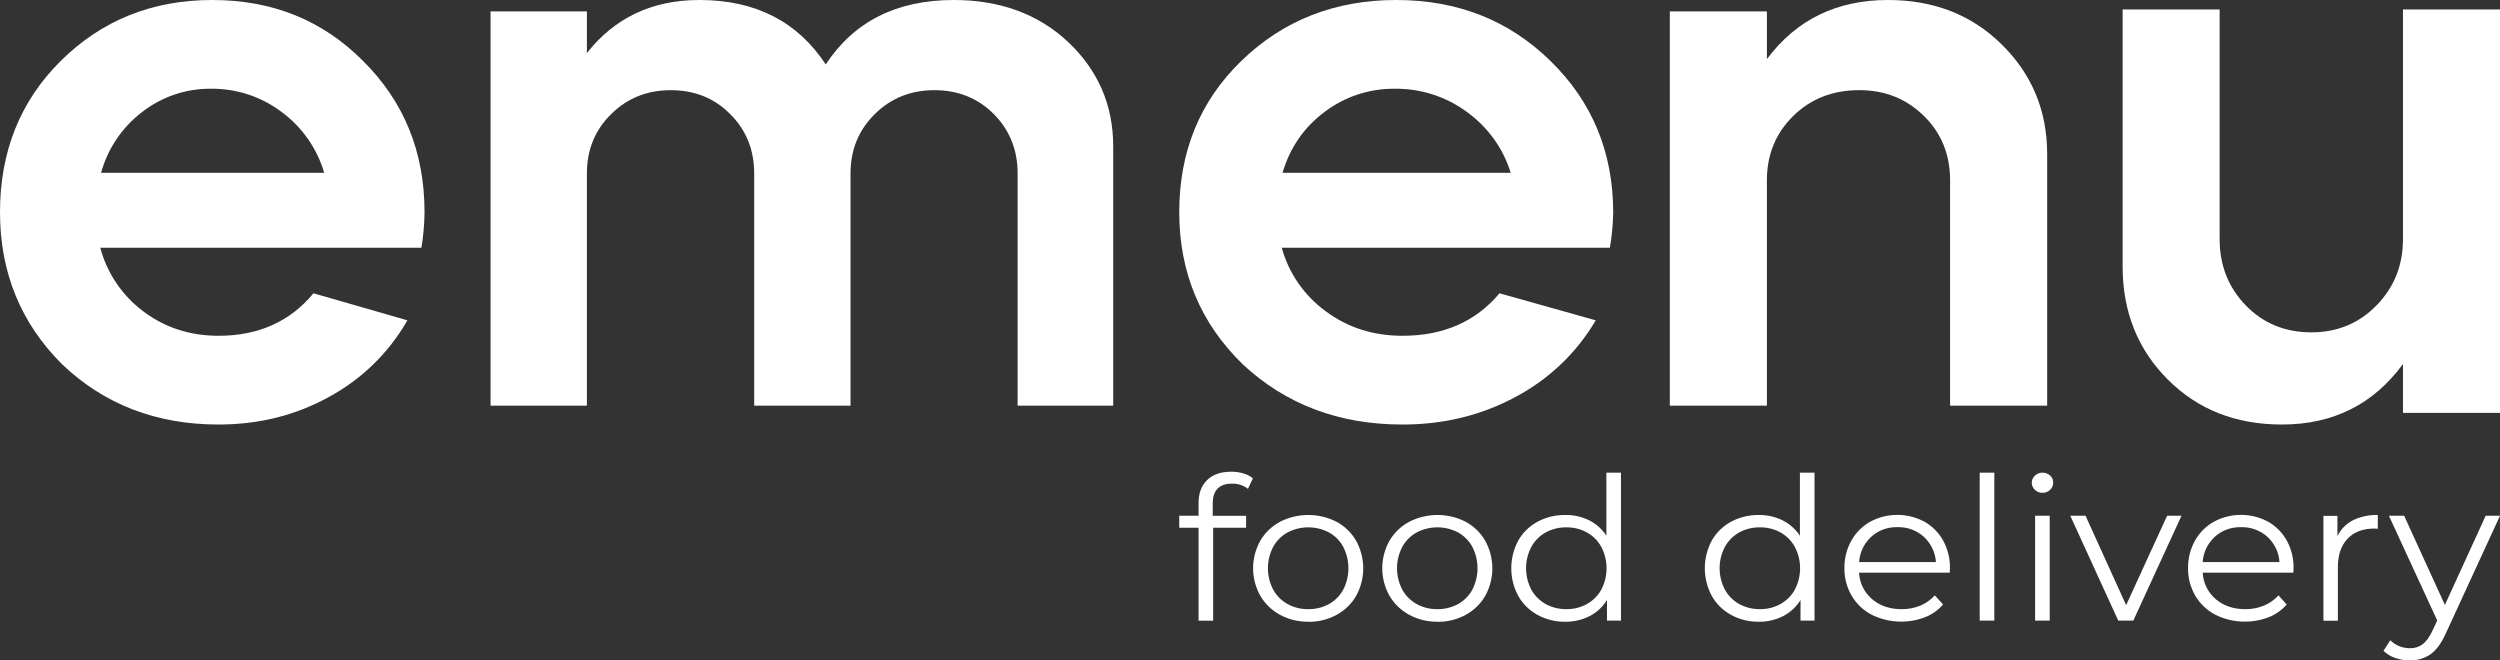 <?xml version="1.0" encoding="UTF-8"?> <svg xmlns="http://www.w3.org/2000/svg" width="265" height="70" viewBox="0 0 265 70" fill="none"><rect x="0" y="0" width="265" height="70" fill="#333333" stroke="none"/><path d="M10.715 18.32H34.365C33.609 15.735 32.021 13.466 29.842 11.862C27.691 10.241 25.057 9.376 22.356 9.405C19.72 9.382 17.155 10.249 15.08 11.862C12.952 13.482 11.418 15.75 10.715 18.318V18.32ZM44.671 26.263H10.629C11.345 28.959 12.957 31.338 15.203 33.014C17.488 34.732 20.142 35.592 23.162 35.593C27.389 35.593 30.754 34.088 33.226 31.088L43.184 33.954C41.237 37.368 38.368 40.175 34.9 42.057C31.362 44.02 27.45 45.001 23.162 45C16.573 45 11.049 42.873 6.59 38.619C2.202 34.256 0.005 28.884 0 22.503C0 16.066 2.143 10.72 6.429 6.466C10.772 2.154 16.132 -0.001 22.509 6.34207e-07C28.886 0.001 34.213 2.157 38.489 6.466C42.835 10.778 45.005 16.124 45 22.503C44.986 23.763 44.876 25.021 44.671 26.265V26.263Z" fill="white"></path><path d="M62.211 43H52V1.208H62.211V5.626C65.164 1.875 69.129 0 74.141 0C80.073 0 84.535 2.277 87.528 6.83C90.52 2.278 95.044 0.001 101.098 0C105.989 0 110.033 1.475 113.19 4.422C116.384 7.425 118 11.123 118 15.513V43H107.869V18.4C107.869 15.885 107.018 13.781 105.342 12.094C103.666 10.406 101.561 9.558 99.053 9.558C96.546 9.558 94.441 10.4 92.726 12.094C91.012 13.787 90.156 15.875 90.156 18.4V43H79.945V18.4C79.945 15.88 79.096 13.777 77.399 12.094C75.721 10.4 73.618 9.558 71.109 9.558C68.599 9.558 66.498 10.4 64.781 12.094C63.065 13.787 62.211 15.875 62.211 18.4V43Z" fill="white"></path><path d="M135.946 18.32H160.136C159.344 15.736 157.712 13.471 155.485 11.862C153.286 10.238 150.592 9.373 147.83 9.405C145.141 9.383 142.524 10.25 140.408 11.862C138.215 13.495 136.738 15.654 135.946 18.318V18.32ZM170.643 26.263H135.867C136.601 28.962 138.253 31.341 140.554 33.014C142.869 34.732 145.582 35.593 148.666 35.593C153.004 35.593 156.431 34.091 158.949 31.088L169.148 33.954C167.152 37.365 164.221 40.17 160.68 42.057C157.053 44.02 153.048 45.001 148.666 45C141.933 45 136.304 42.875 131.733 38.619C127.25 34.256 125.006 28.884 125 22.503C125 16.066 127.19 10.72 131.569 6.466C136.017 2.154 141.496 -0.001 148.003 6.34207e-07C154.511 0.001 159.96 2.157 164.352 6.466C168.773 10.778 170.989 16.124 171 22.503C170.977 23.764 170.859 25.021 170.648 26.265L170.643 26.263Z" fill="white"></path><path d="M177 43V1.208H187.291V6.269C190.405 2.091 194.684 0.001 200.129 0C204.956 0 208.955 1.553 212.128 4.659C215.372 7.824 216.996 11.71 217 16.317V43H206.709V19.119C206.709 16.388 205.794 14.114 203.938 12.293C202.081 10.472 199.823 9.556 197.07 9.556C194.281 9.556 191.933 10.468 190.081 12.293C188.228 14.118 187.291 16.388 187.291 19.119V43H177Z" fill="white"></path><path d="M225 28.305V1H235.281V25.344C235.281 28.142 236.218 30.483 238.055 32.377C239.892 34.271 242.21 35.228 244.999 35.228C247.751 35.228 250.051 34.275 251.906 32.377C253.762 30.479 254.715 28.142 254.715 25.344V1H265V43.762H254.715V38.586C251.578 42.863 247.301 45.001 241.882 45C236.994 45 232.96 43.409 229.783 40.227C226.605 37.045 225.011 33.071 225 28.305Z" fill="white"></path><path d="M130.581 51.268C129.911 51.268 129.405 51.443 129.063 51.796C128.72 52.15 128.55 52.67 128.55 53.361V54.673H132.086V55.937H128.593V65.79H127.049V55.937H125V54.669H127.049V53.297C127.049 52.282 127.351 51.479 127.954 50.887C128.558 50.296 129.413 50 130.519 50C130.947 49.999 131.373 50.059 131.783 50.179C132.158 50.282 132.506 50.458 132.808 50.697L132.285 51.818C131.805 51.442 131.2 51.247 130.583 51.268H130.581ZM138.677 65.902C137.631 65.916 136.6 65.664 135.686 65.171C134.811 64.697 134.086 63.998 133.592 63.153C133.091 62.257 132.828 61.254 132.828 60.235C132.828 59.215 133.091 58.212 133.592 57.317C134.084 56.471 134.809 55.775 135.686 55.306C136.607 54.834 137.634 54.587 138.676 54.587C139.718 54.587 140.745 54.834 141.666 55.306C142.544 55.776 143.267 56.476 143.752 57.327C144.245 58.225 144.503 59.227 144.503 60.245C144.503 61.262 144.245 62.264 143.752 63.162C143.263 64.01 142.541 64.708 141.666 65.181C140.753 65.674 139.722 65.926 138.677 65.912V65.902ZM138.677 64.57C139.445 64.581 140.202 64.395 140.871 64.03C141.518 63.67 142.044 63.138 142.387 62.497C142.746 61.794 142.932 61.019 142.932 60.235C142.932 59.45 142.746 58.675 142.387 57.972C142.044 57.33 141.518 56.797 140.871 56.437C140.197 56.084 139.443 55.899 138.677 55.899C137.911 55.899 137.157 56.084 136.483 56.437C135.835 56.799 135.305 57.331 134.955 57.972C134.59 58.674 134.399 59.449 134.399 60.235C134.399 61.02 134.59 61.796 134.955 62.497C135.305 63.137 135.835 63.669 136.483 64.03C137.152 64.395 137.909 64.581 138.677 64.57ZM152.36 65.902C151.318 65.915 150.29 65.663 149.38 65.171C148.504 64.696 147.779 63.998 147.284 63.153C146.782 62.257 146.52 61.254 146.52 60.235C146.52 59.215 146.782 58.212 147.284 57.317C147.777 56.472 148.503 55.776 149.38 55.306C150.301 54.834 151.327 54.587 152.37 54.587C153.412 54.587 154.438 54.834 155.36 55.306C156.233 55.778 156.952 56.478 157.435 57.327C157.93 58.224 158.189 59.227 158.189 60.245C158.189 61.262 157.93 62.265 157.435 63.162C156.946 64.009 156.225 64.708 155.352 65.181C154.438 65.674 153.406 65.926 152.36 65.912V65.902ZM152.36 64.57C153.128 64.581 153.885 64.395 154.555 64.03C155.201 63.671 155.728 63.139 156.071 62.497C156.43 61.794 156.618 61.02 156.618 60.235C156.618 59.45 156.43 58.675 156.071 57.972C155.727 57.33 155.201 56.797 154.555 56.437C153.881 56.084 153.127 55.899 152.361 55.899C151.596 55.899 150.842 56.084 150.168 56.437C149.52 56.799 148.99 57.331 148.64 57.972C148.274 58.673 148.083 59.448 148.083 60.235C148.083 61.021 148.274 61.796 148.64 62.497C148.99 63.138 149.52 63.669 150.168 64.03C150.837 64.395 151.593 64.581 152.36 64.57ZM171.823 50.105V65.787H170.34V63.597C169.899 64.321 169.261 64.912 168.496 65.308C167.699 65.712 166.81 65.917 165.911 65.904C164.887 65.917 163.878 65.668 162.985 65.183C162.122 64.712 161.412 64.016 160.936 63.174C160.449 62.267 160.195 61.259 160.195 60.236C160.195 59.212 160.449 58.204 160.936 57.297C161.411 56.457 162.121 55.764 162.985 55.298C163.88 54.82 164.888 54.576 165.911 54.589C166.785 54.573 167.651 54.763 168.432 55.143C169.186 55.521 169.822 56.086 170.276 56.781V50.105H171.823ZM166.04 64.57C166.8 64.579 167.55 64.393 168.211 64.03C168.859 63.669 169.389 63.137 169.74 62.497C170.105 61.796 170.295 61.02 170.295 60.235C170.295 59.449 170.105 58.674 169.74 57.972C169.389 57.331 168.859 56.799 168.211 56.437C167.549 56.075 166.8 55.889 166.04 55.899C165.272 55.887 164.515 56.073 163.845 56.437C163.197 56.799 162.668 57.331 162.319 57.972C161.953 58.673 161.762 59.448 161.762 60.235C161.762 61.021 161.953 61.796 162.319 62.497C162.668 63.138 163.197 63.669 163.845 64.03C164.515 64.395 165.272 64.581 166.04 64.57ZM192.339 50.105V65.787H190.855V63.597C190.415 64.321 189.777 64.912 189.012 65.308C188.215 65.712 187.326 65.917 186.426 65.904C185.403 65.917 184.393 65.668 183.501 65.183C182.637 64.712 181.927 64.016 181.452 63.174C180.965 62.267 180.71 61.259 180.71 60.236C180.71 59.212 180.965 58.204 181.452 57.297C181.927 56.457 182.637 55.764 183.501 55.298C184.396 54.82 185.404 54.576 186.426 54.589C187.301 54.576 188.165 54.769 188.946 55.151C189.7 55.529 190.336 56.094 190.79 56.789V50.105H192.339ZM186.555 64.57C187.316 64.579 188.065 64.393 188.727 64.03C189.375 63.669 189.905 63.138 190.255 62.497C190.62 61.796 190.81 61.02 190.81 60.235C190.81 59.449 190.62 58.674 190.255 57.972C189.905 57.331 189.376 56.799 188.727 56.437C188.065 56.075 187.316 55.889 186.555 55.899C185.788 55.887 185.03 56.073 184.361 56.437C183.713 56.799 183.184 57.331 182.835 57.972C182.468 58.673 182.278 59.448 182.278 60.235C182.278 61.021 182.468 61.796 182.835 62.497C183.184 63.138 183.713 63.669 184.361 64.03C185.03 64.395 185.787 64.581 186.555 64.57ZM206.663 60.701H197.059C197.083 61.234 197.217 61.756 197.453 62.237C197.689 62.719 198.023 63.15 198.434 63.504C199.263 64.214 200.31 64.57 201.576 64.572C202.25 64.579 202.919 64.452 203.541 64.201C204.136 63.955 204.665 63.583 205.09 63.111L205.965 64.076C205.451 64.67 204.794 65.134 204.053 65.427C203.146 65.775 202.172 65.931 201.198 65.886C200.223 65.841 199.269 65.594 198.401 65.163C197.511 64.696 196.775 63.997 196.274 63.145C195.757 62.255 195.493 61.248 195.51 60.227C195.493 59.209 195.744 58.205 196.242 57.309C196.705 56.471 197.4 55.775 198.249 55.298C199.126 54.825 200.114 54.577 201.117 54.577C202.121 54.577 203.108 54.825 203.986 55.298C204.826 55.774 205.513 56.466 205.973 57.297C206.464 58.199 206.712 59.207 206.692 60.227L206.671 60.691L206.663 60.701ZM201.119 55.877C200.091 55.852 199.093 56.221 198.343 56.904C197.585 57.607 197.129 58.562 197.067 59.578H205.209C205.147 58.562 204.691 57.607 203.932 56.904C203.174 56.216 202.166 55.847 201.128 55.877H201.119ZM209.849 50.105H211.398V65.787H209.849V50.105ZM215.721 54.671H217.269V65.787H215.721V54.671ZM216.505 52.239C216.355 52.242 216.207 52.216 216.068 52.161C215.929 52.106 215.803 52.025 215.698 51.922C215.592 51.823 215.509 51.705 215.452 51.573C215.396 51.442 215.368 51.301 215.37 51.159C215.37 51.021 215.398 50.884 215.455 50.757C215.511 50.63 215.594 50.516 215.698 50.421C215.803 50.317 215.929 50.235 216.068 50.181C216.206 50.126 216.355 50.1 216.505 50.103C216.654 50.099 216.802 50.124 216.941 50.177C217.079 50.229 217.206 50.308 217.312 50.409C217.417 50.502 217.5 50.614 217.556 50.74C217.613 50.866 217.641 51.002 217.64 51.139C217.642 51.284 217.615 51.428 217.558 51.563C217.502 51.697 217.419 51.819 217.313 51.922C217.207 52.024 217.081 52.105 216.942 52.16C216.803 52.214 216.655 52.241 216.505 52.239ZM231.237 54.671L226.13 65.787H224.536L219.451 54.671H221.068L225.37 64.143L229.713 54.671H231.237ZM243.089 60.701H233.485C233.509 61.233 233.643 61.756 233.879 62.237C234.116 62.719 234.449 63.149 234.86 63.504C235.69 64.214 236.737 64.57 238.002 64.572C238.676 64.579 239.345 64.452 239.967 64.201C240.562 63.956 241.092 63.583 241.518 63.111L242.391 64.076C241.877 64.67 241.222 65.134 240.481 65.427C239.573 65.775 238.6 65.932 237.625 65.886C236.65 65.841 235.696 65.594 234.827 65.163C233.938 64.695 233.201 63.996 232.7 63.145C232.183 62.255 231.919 61.248 231.936 60.227C231.919 59.209 232.17 58.205 232.667 57.309C233.131 56.471 233.826 55.775 234.675 55.298C235.552 54.825 236.54 54.577 237.543 54.577C238.547 54.577 239.534 54.825 240.411 55.298C241.252 55.774 241.939 56.466 242.399 57.297C242.89 58.199 243.138 59.207 243.118 60.227L243.097 60.691L243.089 60.701ZM237.545 55.88C236.514 55.852 235.513 56.221 234.761 56.906C234.003 57.609 233.547 58.564 233.485 59.58H241.626C241.564 58.564 241.108 57.609 240.35 56.906C239.592 56.218 238.584 55.849 237.545 55.88ZM247.758 56.852C248.097 56.133 248.668 55.539 249.385 55.161C250.209 54.758 251.125 54.561 252.048 54.589V56.048L251.677 56.028C250.47 56.028 249.524 56.388 248.84 57.106C248.156 57.825 247.814 58.833 247.815 60.129V65.796H246.283V54.681H247.766V56.864L247.758 56.852ZM265 54.669L259.264 67.124C258.797 68.167 258.258 68.907 257.647 69.344C257.006 69.79 256.232 70.02 255.443 69.999C254.915 70.003 254.391 69.918 253.894 69.747C253.426 69.585 253.002 69.324 252.65 68.984L253.37 67.863C253.64 68.136 253.966 68.352 254.327 68.498C254.687 68.643 255.075 68.716 255.465 68.71C255.95 68.723 256.423 68.574 256.807 68.288C257.179 68.003 257.524 67.523 257.844 66.849L258.346 65.771L253.224 54.669H254.838L259.159 64.121L263.482 54.669H265Z" fill="white"></path></svg> 